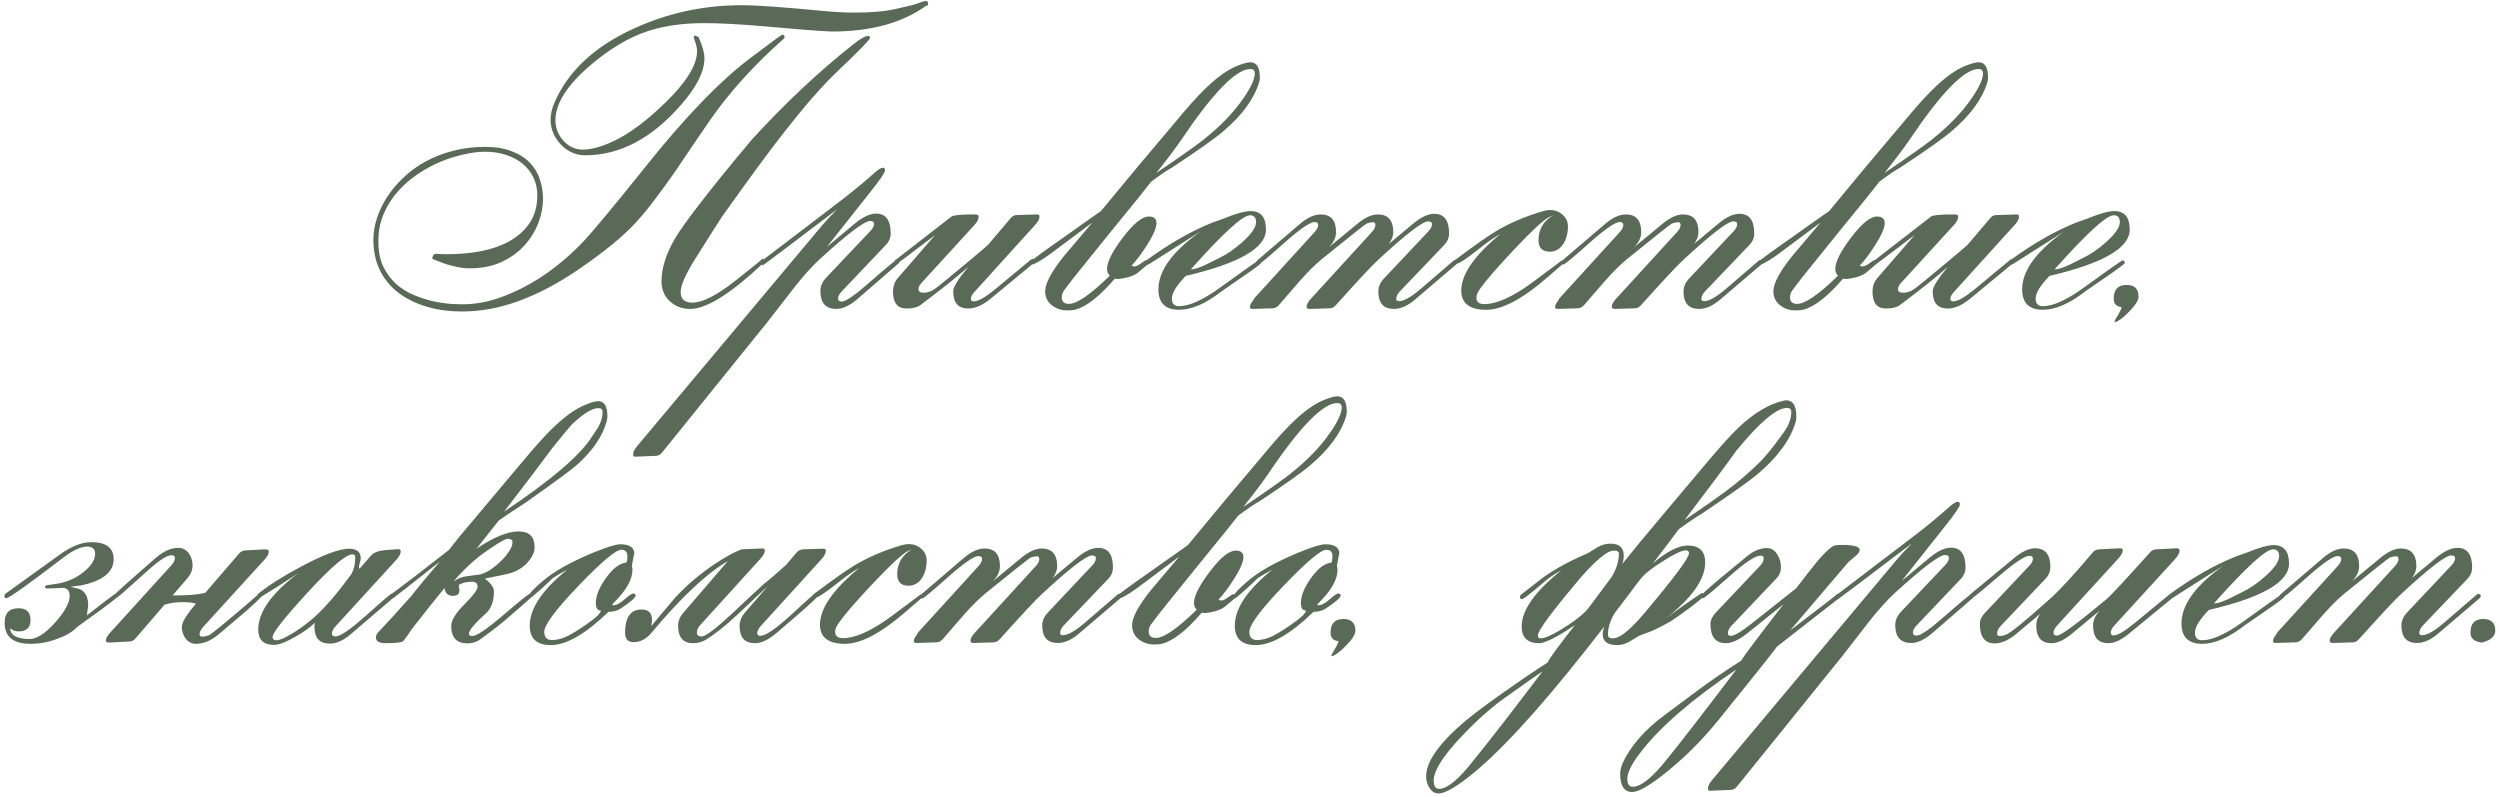 <?xml version="1.0" encoding="UTF-8"?> <svg xmlns="http://www.w3.org/2000/svg" width="232" height="74" viewBox="0 0 232 74" fill="none"><path d="M86.133 0.349C86.133 0.479 86.074 0.537 85.957 0.524C83.743 2.126 80.82 2.927 77.188 2.927C77.083 2.927 76.842 2.914 76.465 2.888C75.644 2.849 73.789 2.699 70.898 2.439C68.607 2.243 66.751 2.146 65.332 2.146C63.379 2.146 61.641 2.393 60.117 2.888C58.359 3.461 56.562 4.535 54.727 6.11C52.604 7.933 51.543 9.62 51.543 11.169C51.543 11.872 51.79 12.504 52.285 13.063C52.793 13.61 53.392 13.884 54.082 13.884C54.85 13.884 55.788 13.63 56.895 13.122C58.366 12.432 59.967 11.247 61.699 9.567C63.691 7.64 64.688 6.032 64.688 4.743C64.688 4.522 64.635 4.255 64.531 3.942C64.427 3.617 64.375 3.467 64.375 3.493C64.375 3.389 64.421 3.324 64.512 3.298L64.824 3.435C65.189 4.255 65.371 4.912 65.371 5.407C65.371 6.631 64.655 8.064 63.223 9.704C60.501 12.842 57.526 14.411 54.297 14.411C53.45 14.411 52.702 14.079 52.051 13.415C51.413 12.738 51.094 11.97 51.094 11.11C51.094 10.616 51.211 10.095 51.445 9.548C52.695 6.631 55.137 4.34 58.77 2.673C61.921 1.215 65.267 0.485 68.809 0.485C70.241 0.485 72.826 0.668 76.562 1.032C77.565 1.123 78.483 1.169 79.316 1.169C80.892 1.169 82.181 1.052 83.184 0.817L84.609 0.485C84.688 0.472 84.909 0.401 85.273 0.271C85.599 0.153 85.801 0.095 85.879 0.095C86.048 0.095 86.133 0.179 86.133 0.349ZM80.742 3.513C80.742 3.669 79.707 4.73 77.637 6.696C76.335 7.933 74.733 9.763 72.832 12.185C71.478 13.903 69.538 16.54 67.012 20.095C66.426 20.993 65.566 22.347 64.434 24.157C63.587 25.524 63.164 26.508 63.164 27.107C63.164 27.758 63.529 28.083 64.258 28.083C65.195 28.083 66.523 27.406 68.242 26.052C69.961 24.698 70.788 24.02 70.723 24.02C70.853 24.02 70.931 24.099 70.957 24.255C70.944 24.294 70.918 24.333 70.879 24.372C67.845 27.237 65.566 28.669 64.043 28.669C63.301 28.669 62.669 28.428 62.148 27.946C61.641 27.465 61.387 26.853 61.387 26.11C61.387 24.886 61.81 23.552 62.656 22.107C63.086 21.377 63.919 20.218 65.156 18.63C66.133 17.354 67.656 15.479 69.727 13.005C72.747 9.685 75.872 6.742 79.102 4.177C79.805 3.617 80.287 3.337 80.547 3.337C80.677 3.337 80.742 3.396 80.742 3.513ZM42.715 28.903C44.46 28.929 46.237 28.617 48.047 27.966C49.857 27.315 51.712 26.345 53.613 25.056C56.113 23.35 57.949 21.84 59.121 20.524C59.655 19.939 60.208 19.261 60.781 18.493C61.367 17.725 61.992 16.866 62.656 15.915C63.203 15.108 63.743 14.307 64.277 13.513C64.824 12.719 65.371 11.918 65.918 11.11C67.728 8.519 69.993 6.019 72.715 3.61C72.78 3.545 72.812 3.493 72.812 3.454C72.812 3.298 72.741 3.22 72.598 3.22C72.533 3.22 71.595 3.903 69.785 5.271C66.894 7.419 63.555 10.876 59.766 15.642C58.229 17.556 56.973 19.099 55.996 20.27C55.033 21.429 54.336 22.224 53.906 22.653C51.575 25.023 49.056 26.683 46.348 27.634C45.215 28.038 44.056 28.239 42.871 28.239C42.637 28.239 42.279 28.226 41.797 28.2C41.328 28.161 40.807 28.083 40.234 27.966C39.661 27.836 39.069 27.647 38.457 27.399C37.845 27.152 37.292 26.814 36.797 26.384C36.302 25.941 35.892 25.394 35.566 24.743C35.254 24.079 35.104 23.278 35.117 22.341C35.117 21.416 35.286 20.57 35.625 19.802C35.964 19.034 36.406 18.343 36.953 17.732C37.5 17.119 38.118 16.586 38.809 16.13C39.512 15.661 40.228 15.277 40.957 14.978C41.699 14.678 42.422 14.457 43.125 14.313C43.828 14.157 44.453 14.079 45 14.079C45.703 14.079 46.354 14.177 46.953 14.372C47.552 14.567 48.066 14.841 48.496 15.192C48.926 15.544 49.258 15.967 49.492 16.462C49.74 16.957 49.863 17.504 49.863 18.103C49.863 19.118 49.629 19.978 49.16 20.681C48.691 21.371 48.066 21.937 47.285 22.38C46.504 22.81 45.612 23.122 44.609 23.317C43.607 23.5 42.565 23.591 41.484 23.591C41.159 23.591 40.931 23.584 40.801 23.571C40.671 23.558 40.573 23.552 40.508 23.552C40.365 23.539 40.26 23.591 40.195 23.708C40.143 23.812 40.117 23.916 40.117 24.02C40.234 24.06 40.41 24.131 40.645 24.235C40.879 24.326 41.146 24.424 41.445 24.528C41.758 24.619 42.096 24.704 42.461 24.782C42.825 24.86 43.197 24.899 43.574 24.899C44.707 24.899 45.697 24.704 46.543 24.314C47.402 23.91 48.112 23.395 48.672 22.77C49.245 22.133 49.675 21.436 49.961 20.681C50.247 19.913 50.391 19.17 50.391 18.454C50.391 17.829 50.293 17.23 50.098 16.657C49.915 16.071 49.609 15.557 49.18 15.114C48.75 14.659 48.19 14.3 47.5 14.04C46.823 13.767 45.99 13.63 45 13.63C43.945 13.63 42.956 13.754 42.031 14.001C41.12 14.235 40.28 14.561 39.512 14.978C38.743 15.394 38.06 15.889 37.461 16.462C36.862 17.022 36.354 17.621 35.938 18.259C35.521 18.897 35.202 19.561 34.98 20.251C34.759 20.928 34.648 21.592 34.648 22.243C34.648 23.285 34.844 24.216 35.234 25.036C35.625 25.843 36.178 26.534 36.895 27.107C37.611 27.666 38.464 28.103 39.453 28.415C40.443 28.728 41.53 28.89 42.715 28.903ZM83.457 24.333C83.457 24.372 83.424 24.418 83.359 24.47L79.57 27.751C78.854 28.363 78.203 28.669 77.617 28.669C76.628 28.669 76.133 28.116 76.133 27.009C76.133 26.566 76.309 26.156 76.66 25.778L80.781 21.423C81.003 21.189 81.113 20.974 81.113 20.778C81.113 20.596 80.99 20.505 80.742 20.505C80.234 20.505 78.724 21.644 76.211 23.923C75.43 24.626 74.57 25.576 73.633 26.774C72.838 27.79 72.051 28.806 71.269 29.821L61.445 41.989C61.289 42.185 61.1 42.289 60.879 42.302L58.984 42.38C58.828 42.393 58.75 42.328 58.75 42.185C58.75 41.95 58.88 41.683 59.141 41.384L76.309 20.895C76.66 20.479 77.116 19.991 77.676 19.431C73.132 22.881 70.846 24.607 70.82 24.607C70.677 24.607 70.606 24.535 70.606 24.392C70.606 24.314 70.632 24.255 70.684 24.216L78.144 18.532C79.16 17.751 80.195 16.892 81.25 15.954C81.549 15.694 81.784 15.563 81.953 15.563C82.07 15.563 82.129 15.648 82.129 15.817C82.129 16.013 81.667 16.69 80.742 17.849L76.738 22.907L79.336 20.739C80.078 20.127 80.736 19.821 81.309 19.821C82.207 19.821 82.656 20.44 82.656 21.677C82.656 22.054 82.519 22.393 82.246 22.692L78.106 27.048C77.884 27.282 77.773 27.497 77.773 27.692C77.773 27.888 77.884 27.985 78.106 27.985C78.496 27.985 79.394 27.36 80.801 26.11C82.272 24.821 83.079 24.157 83.223 24.118C83.379 24.131 83.457 24.203 83.457 24.333ZM96.465 20.075C96.465 20.323 96.335 20.583 96.074 20.857L90.449 27.067C90.215 27.315 90.098 27.536 90.098 27.732C90.098 27.888 90.189 27.966 90.371 27.966C90.775 27.966 91.439 27.588 92.363 26.833L95.684 24.079C95.697 24.066 95.749 24.047 95.84 24.02C95.983 24.047 96.055 24.125 96.055 24.255C96.055 24.294 96.022 24.34 95.957 24.392L91.914 27.732C91.185 28.33 90.495 28.63 89.844 28.63C88.919 28.63 88.457 28.096 88.457 27.028C88.457 26.638 88.926 25.883 89.863 24.763C88.822 25.687 87.318 26.885 85.352 28.357C85.065 28.539 84.655 28.63 84.121 28.63C83.288 28.63 82.871 28.109 82.871 27.067C82.871 26.573 83.021 26.149 83.32 25.798L86.777 21.814C84.421 23.61 83.229 24.509 83.203 24.509C83.06 24.509 82.988 24.431 82.988 24.274C82.988 24.222 83.021 24.177 83.086 24.138L88.301 20.095C88.47 19.965 89.186 19.899 90.449 19.899C90.697 19.899 90.82 19.958 90.82 20.075C90.82 20.323 90.697 20.583 90.449 20.857L85.488 26.286C85.319 26.468 85.234 26.651 85.234 26.833C85.234 27.054 85.397 27.165 85.723 27.165C86.061 27.165 86.393 27.054 86.719 26.833C86.94 26.69 87.793 26 89.277 24.763C90.762 23.526 91.562 22.849 91.68 22.732L93.769 20.27C93.939 20.062 94.128 19.958 94.336 19.958L96.25 19.899C96.393 19.899 96.465 19.958 96.465 20.075ZM116.914 7.204C116.914 7.347 116.895 7.484 116.855 7.614C116.387 9.177 115.273 10.7 113.516 12.185C112.76 12.836 111.178 13.955 108.77 15.544C108.301 15.804 107.656 16.241 106.836 16.853C106.562 17.191 106.165 17.692 105.645 18.357C104.395 19.88 102.533 22.178 100.059 25.251C99.746 25.629 99.303 26.201 98.731 26.97C98.6 27.165 98.535 27.373 98.535 27.595C98.535 27.998 98.757 28.2 99.199 28.2C99.941 28.2 101.204 27.328 102.988 25.583C102.819 25.414 102.734 25.205 102.734 24.958C102.734 24.307 103.223 23.337 104.199 22.048C105.189 20.746 105.99 20.095 106.602 20.095C107.083 20.095 107.324 20.297 107.324 20.7C107.324 21.143 107.025 21.833 106.426 22.77C105.944 23.526 105.469 24.157 105 24.665C105.091 24.704 105.189 24.724 105.293 24.724C105.436 24.724 105.638 24.626 105.898 24.431C106.159 24.235 106.328 24.138 106.406 24.138C106.471 24.138 106.53 24.157 106.582 24.196L106.641 24.333C106.641 24.385 106.615 24.437 106.562 24.489C105.99 24.984 105.651 25.27 105.547 25.349C105.221 25.57 104.798 25.726 104.277 25.817C103.913 25.895 103.639 25.909 103.457 25.857C102.025 27.523 100.788 28.487 99.746 28.747C99.577 28.786 99.342 28.806 99.043 28.806C98.483 28.806 98.001 28.643 97.598 28.317C97.194 27.992 96.992 27.562 96.992 27.028C96.992 26.299 97.578 25.205 98.75 23.747C99.609 22.732 100.469 21.716 101.328 20.7V20.681L97.539 23.513C96.927 23.968 96.367 24.314 95.859 24.548C95.729 24.47 95.664 24.379 95.664 24.274C95.664 24.196 96.68 23.448 98.711 22.028C99.857 21.208 101.009 20.394 102.168 19.587C103.118 18.428 104.251 17.061 105.566 15.485C106.751 14.092 107.904 12.725 109.023 11.384C110.143 10.03 111.029 9.034 111.68 8.396C112.852 7.224 113.913 6.455 114.863 6.091C115.397 5.883 115.788 5.778 116.035 5.778C116.621 5.778 116.914 6.254 116.914 7.204ZM116.445 6.814C116.445 6.54 116.309 6.403 116.035 6.403C114.707 6.403 112.559 8.61 109.59 13.024C109.004 13.871 108.242 14.88 107.305 16.052C109.479 14.58 110.938 13.552 111.68 12.966C113.255 11.716 114.492 10.433 115.391 9.118C116.094 8.103 116.445 7.334 116.445 6.814ZM117.48 21.306C117.48 23.011 115 24.444 110.039 25.603C109.18 26.488 108.75 27.191 108.75 27.712C108.75 28.181 108.971 28.415 109.414 28.415C110.365 28.415 111.641 27.836 113.242 26.677C115.417 25.101 116.608 24.261 116.816 24.157C116.96 24.196 117.031 24.274 117.031 24.392C117.031 24.47 116.471 24.893 115.352 25.661C114.049 26.56 113.398 27.009 113.398 27.009C111.914 28.168 110.586 28.747 109.414 28.747C108.138 28.747 107.5 28.116 107.5 26.853C107.5 25.121 108.809 23.324 111.426 21.462C110.358 22.139 108.763 23.155 106.641 24.509L106.504 24.567C106.387 24.554 106.328 24.483 106.328 24.353C106.328 24.288 106.348 24.222 106.387 24.157C108.509 22.608 110.547 21.442 112.5 20.661C112.734 20.583 113.079 20.459 113.535 20.29C114.681 19.821 115.521 19.587 116.055 19.587C117.005 19.587 117.48 20.16 117.48 21.306ZM116.562 20.622C116.562 20.192 116.374 19.978 115.996 19.978C115.319 19.978 113.49 21.651 110.508 24.997C110.833 24.997 111.309 24.847 111.934 24.548L113.223 23.903C113.848 23.604 114.518 23.142 115.234 22.517C116.12 21.735 116.562 21.104 116.562 20.622ZM135.273 24.333C135.273 24.398 135.241 24.457 135.176 24.509L131.348 27.77C130.658 28.369 129.993 28.669 129.355 28.669C128.392 28.669 127.91 28.129 127.91 27.048C127.91 26.605 128.092 26.195 128.457 25.817L132.559 21.462C132.78 21.228 132.891 21.006 132.891 20.798C132.891 20.629 132.767 20.544 132.52 20.544C132.012 20.544 130.469 21.735 127.891 24.118C127.37 24.587 126.068 25.98 123.984 28.298C123.802 28.506 123.613 28.61 123.418 28.61L121.523 28.669C121.341 28.669 121.25 28.597 121.25 28.454C121.25 28.259 121.393 28.005 121.68 27.692L127.305 21.54C127.526 21.306 127.637 21.084 127.637 20.876C127.637 20.707 127.565 20.622 127.422 20.622C127.279 20.622 127.083 20.661 126.836 20.739C126.732 20.778 125.352 21.872 122.695 24.02C122.07 24.528 121.374 25.218 120.605 26.091C119.967 26.82 119.329 27.556 118.691 28.298C118.522 28.493 118.327 28.597 118.105 28.61L116.23 28.669C116.074 28.669 115.996 28.61 115.996 28.493C115.996 28.35 116.055 28.2 116.172 28.044C116.289 27.888 116.361 27.77 116.387 27.692L121.992 21.54C122.214 21.293 122.324 21.071 122.324 20.876C122.324 20.694 122.214 20.603 121.992 20.603C121.576 20.603 120.625 21.26 119.141 22.575C117.669 23.89 116.875 24.548 116.758 24.548C116.628 24.496 116.562 24.431 116.562 24.353C116.562 24.288 116.595 24.229 116.66 24.177L120.566 20.837C121.283 20.212 121.947 19.899 122.559 19.899C123.509 19.899 123.984 20.446 123.984 21.54C123.984 22.035 123.763 22.504 123.32 22.946L125.879 20.837C126.621 20.212 127.279 19.899 127.852 19.899C128.815 19.899 129.297 20.446 129.297 21.54C129.297 21.905 129.16 22.269 128.887 22.634L131.113 20.778C131.855 20.153 132.52 19.841 133.105 19.841C134.017 19.841 134.473 20.446 134.473 21.657C134.473 22.061 134.329 22.413 134.043 22.712L129.883 27.067C129.674 27.302 129.57 27.53 129.57 27.751C129.57 27.881 129.655 27.946 129.824 27.946C130.28 27.946 130.944 27.575 131.816 26.833L134.902 24.177C134.941 24.138 134.987 24.118 135.039 24.118C135.195 24.118 135.273 24.19 135.273 24.333ZM145.508 21.032C145.508 21.605 145.378 22.119 145.117 22.575C144.792 23.096 144.362 23.357 143.828 23.357C143.125 23.357 142.773 22.998 142.773 22.282C142.773 21.28 143.229 20.511 144.141 19.978C144.036 20.017 143.893 20.082 143.711 20.173C143.177 20.459 142.096 21.468 140.469 23.2C138.958 24.802 137.93 25.987 137.383 26.755C137.135 27.093 137.012 27.38 137.012 27.614C137.012 28.018 137.253 28.22 137.734 28.22C138.893 28.22 140.384 27.549 142.207 26.208C144.03 24.854 144.935 24.177 144.922 24.177C144.974 24.177 145.033 24.196 145.098 24.235L145.156 24.392C145.143 24.392 144.616 24.847 143.574 25.759C141.283 27.751 139.401 28.747 137.93 28.747C136.38 28.747 135.605 28.155 135.605 26.97C135.605 25.459 136.816 23.708 139.238 21.716C138.678 22.015 137.988 22.497 137.168 23.161C136.061 24.034 135.397 24.47 135.176 24.47C135.033 24.47 134.961 24.398 134.961 24.255C134.961 24.19 135.007 24.131 135.098 24.079C136.855 22.764 138.105 21.885 138.848 21.442C140.098 20.7 141.53 20.088 143.145 19.607C143.405 19.528 143.633 19.489 143.828 19.489C144.284 19.489 144.674 19.633 145 19.919C145.339 20.205 145.508 20.576 145.508 21.032ZM163.594 24.333C163.594 24.398 163.561 24.457 163.496 24.509L159.668 27.77C158.978 28.369 158.314 28.669 157.676 28.669C156.712 28.669 156.23 28.129 156.23 27.048C156.23 26.605 156.413 26.195 156.777 25.817L160.879 21.462C161.1 21.228 161.211 21.006 161.211 20.798C161.211 20.629 161.087 20.544 160.84 20.544C160.332 20.544 158.789 21.735 156.211 24.118C155.69 24.587 154.388 25.98 152.305 28.298C152.122 28.506 151.934 28.61 151.738 28.61L149.844 28.669C149.661 28.669 149.57 28.597 149.57 28.454C149.57 28.259 149.714 28.005 150 27.692L155.625 21.54C155.846 21.306 155.957 21.084 155.957 20.876C155.957 20.707 155.885 20.622 155.742 20.622C155.599 20.622 155.404 20.661 155.156 20.739C155.052 20.778 153.672 21.872 151.016 24.02C150.391 24.528 149.694 25.218 148.926 26.091C148.288 26.82 147.65 27.556 147.012 28.298C146.842 28.493 146.647 28.597 146.426 28.61L144.551 28.669C144.395 28.669 144.316 28.61 144.316 28.493C144.316 28.35 144.375 28.2 144.492 28.044C144.609 27.888 144.681 27.77 144.707 27.692L150.312 21.54C150.534 21.293 150.645 21.071 150.645 20.876C150.645 20.694 150.534 20.603 150.312 20.603C149.896 20.603 148.945 21.26 147.461 22.575C145.99 23.89 145.195 24.548 145.078 24.548C144.948 24.496 144.883 24.431 144.883 24.353C144.883 24.288 144.915 24.229 144.98 24.177L148.887 20.837C149.603 20.212 150.267 19.899 150.879 19.899C151.829 19.899 152.305 20.446 152.305 21.54C152.305 22.035 152.083 22.504 151.641 22.946L154.199 20.837C154.941 20.212 155.599 19.899 156.172 19.899C157.135 19.899 157.617 20.446 157.617 21.54C157.617 21.905 157.48 22.269 157.207 22.634L159.434 20.778C160.176 20.153 160.84 19.841 161.426 19.841C162.337 19.841 162.793 20.446 162.793 21.657C162.793 22.061 162.65 22.413 162.363 22.712L158.203 27.067C157.995 27.302 157.891 27.53 157.891 27.751C157.891 27.881 157.975 27.946 158.145 27.946C158.6 27.946 159.264 27.575 160.137 26.833L163.223 24.177C163.262 24.138 163.307 24.118 163.359 24.118C163.516 24.118 163.594 24.19 163.594 24.333ZM184.492 7.204C184.492 7.347 184.473 7.484 184.434 7.614C183.965 9.177 182.852 10.7 181.094 12.185C180.339 12.836 178.757 13.955 176.348 15.544C175.879 15.804 175.234 16.241 174.414 16.853C174.141 17.191 173.743 17.692 173.223 18.357C171.973 19.88 170.111 22.178 167.637 25.251C167.324 25.629 166.882 26.201 166.309 26.97C166.178 27.165 166.113 27.373 166.113 27.595C166.113 27.998 166.335 28.2 166.777 28.2C167.52 28.2 168.783 27.328 170.566 25.583C170.397 25.414 170.312 25.205 170.312 24.958C170.312 24.307 170.801 23.337 171.777 22.048C172.767 20.746 173.568 20.095 174.18 20.095C174.661 20.095 174.902 20.297 174.902 20.7C174.902 21.143 174.603 21.833 174.004 22.77C173.522 23.526 173.047 24.157 172.578 24.665C172.669 24.704 172.767 24.724 172.871 24.724C173.014 24.724 173.216 24.626 173.477 24.431C173.737 24.235 173.906 24.138 173.984 24.138C174.049 24.138 174.108 24.157 174.16 24.196L174.219 24.333C174.219 24.385 174.193 24.437 174.141 24.489C173.568 24.984 173.229 25.27 173.125 25.349C172.799 25.57 172.376 25.726 171.855 25.817C171.491 25.895 171.217 25.909 171.035 25.857C169.603 27.523 168.366 28.487 167.324 28.747C167.155 28.786 166.921 28.806 166.621 28.806C166.061 28.806 165.579 28.643 165.176 28.317C164.772 27.992 164.57 27.562 164.57 27.028C164.57 26.299 165.156 25.205 166.328 23.747C167.188 22.732 168.047 21.716 168.906 20.7V20.681L165.117 23.513C164.505 23.968 163.945 24.314 163.438 24.548C163.307 24.47 163.242 24.379 163.242 24.274C163.242 24.196 164.258 23.448 166.289 22.028C167.435 21.208 168.587 20.394 169.746 19.587C170.697 18.428 171.829 17.061 173.145 15.485C174.329 14.092 175.482 12.725 176.602 11.384C177.721 10.03 178.607 9.034 179.258 8.396C180.43 7.224 181.491 6.455 182.441 6.091C182.975 5.883 183.366 5.778 183.613 5.778C184.199 5.778 184.492 6.254 184.492 7.204ZM184.023 6.814C184.023 6.54 183.887 6.403 183.613 6.403C182.285 6.403 180.137 8.61 177.168 13.024C176.582 13.871 175.82 14.88 174.883 16.052C177.057 14.58 178.516 13.552 179.258 12.966C180.833 11.716 182.07 10.433 182.969 9.118C183.672 8.103 184.023 7.334 184.023 6.814ZM187.363 20.075C187.363 20.323 187.233 20.583 186.973 20.857L181.348 27.067C181.113 27.315 180.996 27.536 180.996 27.732C180.996 27.888 181.087 27.966 181.27 27.966C181.673 27.966 182.337 27.588 183.262 26.833L186.582 24.079C186.595 24.066 186.647 24.047 186.738 24.02C186.882 24.047 186.953 24.125 186.953 24.255C186.953 24.294 186.921 24.34 186.855 24.392L182.812 27.732C182.083 28.33 181.393 28.63 180.742 28.63C179.818 28.63 179.355 28.096 179.355 27.028C179.355 26.638 179.824 25.883 180.762 24.763C179.72 25.687 178.216 26.885 176.25 28.357C175.964 28.539 175.553 28.63 175.02 28.63C174.186 28.63 173.77 28.109 173.77 27.067C173.77 26.573 173.919 26.149 174.219 25.798L177.676 21.814C175.319 23.61 174.128 24.509 174.102 24.509C173.958 24.509 173.887 24.431 173.887 24.274C173.887 24.222 173.919 24.177 173.984 24.138L179.199 20.095C179.368 19.965 180.085 19.899 181.348 19.899C181.595 19.899 181.719 19.958 181.719 20.075C181.719 20.323 181.595 20.583 181.348 20.857L176.387 26.286C176.217 26.468 176.133 26.651 176.133 26.833C176.133 27.054 176.296 27.165 176.621 27.165C176.96 27.165 177.292 27.054 177.617 26.833C177.839 26.69 178.691 26 180.176 24.763C181.66 23.526 182.461 22.849 182.578 22.732L184.668 20.27C184.837 20.062 185.026 19.958 185.234 19.958L187.148 19.899C187.292 19.899 187.363 19.958 187.363 20.075ZM197.637 21.306C197.637 23.011 195.156 24.444 190.195 25.603C189.336 26.488 188.906 27.191 188.906 27.712C188.906 28.181 189.128 28.415 189.57 28.415C190.521 28.415 191.797 27.836 193.398 26.677C195.573 25.101 196.764 24.261 196.973 24.157C197.116 24.196 197.188 24.274 197.188 24.392C197.188 24.47 196.628 24.893 195.508 25.661C194.206 26.56 193.555 27.009 193.555 27.009C192.07 28.168 190.742 28.747 189.57 28.747C188.294 28.747 187.656 28.116 187.656 26.853C187.656 25.121 188.965 23.324 191.582 21.462C190.514 22.139 188.919 23.155 186.797 24.509L186.66 24.567C186.543 24.554 186.484 24.483 186.484 24.353C186.484 24.288 186.504 24.222 186.543 24.157C188.665 22.608 190.703 21.442 192.656 20.661C192.891 20.583 193.236 20.459 193.691 20.29C194.837 19.821 195.677 19.587 196.211 19.587C197.161 19.587 197.637 20.16 197.637 21.306ZM196.719 20.622C196.719 20.192 196.53 19.978 196.152 19.978C195.475 19.978 193.646 21.651 190.664 24.997C190.99 24.997 191.465 24.847 192.09 24.548L193.379 23.903C194.004 23.604 194.674 23.142 195.391 22.517C196.276 21.735 196.719 21.104 196.719 20.622ZM198.457 27.536C198.457 27.862 198.177 28.311 197.617 28.884C197.057 29.47 196.608 29.808 196.27 29.899C196.243 29.886 196.23 29.86 196.23 29.821C196.23 29.769 196.341 29.567 196.562 29.216C196.771 28.864 196.875 28.636 196.875 28.532C196.875 28.519 196.868 28.506 196.855 28.493C196.387 28.441 196.152 28.181 196.152 27.712C196.152 26.866 196.549 26.442 197.344 26.442C198.086 26.442 198.457 26.807 198.457 27.536ZM10.898 55.333C10.898 55.385 10.866 55.437 10.801 55.489C9.954 56.166 8.776 57.039 7.266 58.106C7.161 58.198 7.005 58.334 6.797 58.517C6.484 58.751 6.133 58.953 5.742 59.122H5.703C4.766 59.539 3.809 59.747 2.832 59.747C1.23 59.747 0.43 59.096 0.43 57.794C0.43 56.895 0.859 56.446 1.719 56.446C2.461 56.446 2.832 56.811 2.832 57.54C2.832 58.243 2.461 58.595 1.719 58.595C1.419 58.595 1.159 58.497 0.938 58.302C0.977 58.966 1.582 59.298 2.754 59.298C3.405 59.298 4.186 58.797 5.098 57.794C6.009 56.778 6.465 55.945 6.465 55.294C6.465 54.799 6.23 54.552 5.762 54.552C5.605 54.552 5.371 54.565 5.059 54.591C4.759 54.604 4.531 54.61 4.375 54.61C4.245 54.597 4.18 54.565 4.18 54.513C4.18 54.383 4.251 54.311 4.395 54.298C4.551 54.272 4.785 54.239 5.098 54.2C5.983 54.083 6.764 53.79 7.441 53.321C8.366 52.67 8.828 52.026 8.828 51.388C8.828 50.945 8.581 50.724 8.086 50.724C7.487 50.724 6.719 51.088 5.781 51.817C2.565 54.278 0.833 55.509 0.586 55.509C0.469 55.509 0.41 55.444 0.41 55.313C0.41 55.209 0.443 55.138 0.508 55.099L5.547 51.466C6.615 50.698 7.591 50.313 8.477 50.313C9.857 50.313 10.547 50.841 10.547 51.895C10.547 53.106 9.518 53.92 7.461 54.337C7.266 54.35 6.96 54.389 6.543 54.454C6.829 54.519 7.116 54.591 7.402 54.669C7.923 54.903 8.184 55.411 8.184 56.192C8.184 56.297 8.164 56.44 8.125 56.622C8.086 56.804 8.073 56.954 8.086 57.071L8.047 57.13C8.854 56.479 9.733 55.802 10.684 55.099C10.827 55.164 10.898 55.242 10.898 55.333ZM24.941 51.212C24.941 51.42 24.798 51.674 24.512 51.974L18.867 58.165C18.633 58.438 18.516 58.666 18.516 58.849C18.516 59.005 18.613 59.083 18.809 59.083C18.887 59.083 19.069 59.044 19.355 58.966C19.525 58.927 20.833 57.859 23.281 55.763C23.503 55.554 23.763 55.327 24.062 55.079C24.219 55.118 24.297 55.196 24.297 55.313C24.284 55.34 24.264 55.366 24.238 55.392C24.017 55.639 23.574 56.056 22.91 56.642C22.324 57.136 21.458 57.872 20.312 58.849C19.609 59.448 18.9 59.747 18.184 59.747C17.793 59.747 17.474 59.584 17.227 59.259C16.992 58.933 16.875 58.569 16.875 58.165C16.875 57.761 17.311 57.045 18.184 56.017C17.91 55.925 17.494 55.88 16.934 55.88C16.322 55.88 15.768 55.958 15.273 56.114L12.578 59.239C12.409 59.435 12.22 59.532 12.012 59.532L10.117 59.63C9.922 59.643 9.824 59.571 9.824 59.415C9.824 59.233 9.98 58.972 10.293 58.634L15.898 52.462C16.12 52.215 16.23 51.993 16.23 51.798C16.23 51.72 16.204 51.648 16.152 51.583C16.061 51.544 15.977 51.524 15.898 51.524C15.443 51.524 14.525 52.169 13.145 53.458C11.712 54.76 10.944 55.424 10.84 55.45C10.697 55.437 10.625 55.359 10.625 55.216C10.625 55.138 11.908 53.985 14.473 51.759C15.176 51.147 15.872 50.841 16.562 50.841C16.953 50.841 17.279 51.017 17.539 51.368C17.76 51.694 17.871 52.058 17.871 52.462C17.871 52.892 17.708 53.295 17.383 53.673L16.016 55.255H16.23C17.467 55.255 18.405 55.177 19.043 55.02L22.168 51.388C22.337 51.192 22.539 51.088 22.773 51.075L24.668 50.978C24.85 50.978 24.941 51.056 24.941 51.212ZM37.188 51.173C37.188 51.381 37.051 51.642 36.777 51.954L31.133 58.126C30.912 58.373 30.801 58.595 30.801 58.79C30.801 58.972 30.912 59.063 31.133 59.063C31.576 59.063 32.533 58.406 34.004 57.091C35.488 55.763 36.263 55.099 36.328 55.099C36.393 55.099 36.452 55.131 36.504 55.196C36.517 55.222 36.53 55.268 36.543 55.333C36.543 55.398 36.523 55.45 36.484 55.489L32.578 58.829C31.888 59.428 31.23 59.728 30.605 59.728C29.655 59.728 29.18 59.207 29.18 58.165C29.18 58.048 29.193 57.924 29.219 57.794C28.802 58.211 28.203 58.64 27.422 59.083C26.537 59.591 25.866 59.845 25.41 59.845C24.447 59.845 23.965 59.37 23.965 58.419C23.965 56.804 25.195 55.066 27.656 53.204C26.562 53.933 25.365 54.695 24.062 55.489C23.932 55.437 23.867 55.359 23.867 55.255C23.867 55.203 23.9 55.151 23.965 55.099C24.941 54.304 26.315 53.438 28.086 52.501C30.091 51.446 31.53 50.919 32.402 50.919C33.118 50.919 33.477 51.225 33.477 51.837C33.477 51.915 33.45 52.039 33.398 52.208C33.346 52.364 33.32 52.488 33.32 52.579L33.301 52.755H33.32L33.438 52.696C33.789 52.293 34.141 51.889 34.492 51.485C34.779 51.225 35.254 51.075 35.918 51.036C36.686 50.984 37.025 50.958 36.934 50.958C37.103 50.958 37.188 51.03 37.188 51.173ZM32.969 51.7C32.969 51.531 32.878 51.446 32.695 51.446C32.096 51.446 30.697 52.644 28.496 55.04C26.361 57.371 25.293 58.731 25.293 59.122C25.293 59.317 25.423 59.415 25.684 59.415C25.944 59.415 26.432 59.2 27.148 58.77C28.346 58.028 29.355 57.195 30.176 56.27C30.788 55.645 31.602 54.643 32.617 53.263C32.852 52.833 32.969 52.312 32.969 51.7ZM56.367 38.634C56.367 38.777 56.348 38.92 56.309 39.063C55.931 40.47 55.007 41.83 53.535 43.145C53.066 43.562 51.719 44.558 49.492 46.134C49.05 46.459 48.633 46.746 48.242 46.993C47.63 47.384 46.979 47.82 46.289 48.302L44.219 50.919C45.807 49.851 47.109 49.317 48.125 49.317C49.115 49.317 49.609 49.799 49.609 50.763C49.609 50.997 49.564 51.218 49.473 51.427C49.095 52.221 48.457 52.788 47.559 53.126C47.285 53.23 46.432 53.419 45 53.692C45.56 54.135 45.84 54.526 45.84 54.864C45.84 55.802 45.579 56.498 45.059 56.954C44.277 57.657 43.802 58.172 43.633 58.497C43.555 58.627 43.516 58.725 43.516 58.79C43.516 58.946 43.62 59.024 43.828 59.024C44.232 59.024 45.195 58.373 46.719 57.071C48.255 55.756 49.075 55.099 49.18 55.099C49.297 55.099 49.355 55.17 49.355 55.313C49.355 55.366 49.323 55.418 49.258 55.47C48.854 55.847 48.216 56.407 47.344 57.149C46.732 57.709 45.768 58.465 44.453 59.415C44.115 59.61 43.757 59.708 43.379 59.708C42.376 59.708 41.875 59.168 41.875 58.087C41.875 57.566 42.279 56.902 43.086 56.095C43.906 55.274 44.316 54.728 44.316 54.454C44.316 54.142 44.147 53.985 43.809 53.985C43.301 53.985 42.891 54.083 42.578 54.278C42.578 54.33 42.585 54.415 42.598 54.532C42.624 54.636 42.637 54.721 42.637 54.786C42.637 55.125 42.435 55.294 42.031 55.294C41.575 55.294 41.315 55.053 41.25 54.571C40.547 55.418 39.525 56.7 38.184 58.419C38.027 58.692 37.773 59.05 37.422 59.493C37.292 59.623 36.745 59.688 35.781 59.688C35.182 59.688 34.883 59.506 34.883 59.142C34.883 58.998 34.954 58.842 35.098 58.673C35.801 57.944 36.829 56.817 38.184 55.294C38.743 54.565 39.622 53.504 40.82 52.11C37.956 54.376 36.51 55.509 36.484 55.509C36.341 55.509 36.27 55.431 36.27 55.274C36.27 55.222 36.296 55.17 36.348 55.118C37.546 54.233 39.316 52.872 41.66 51.036C41.882 50.75 42.2 50.346 42.617 49.825C42.669 49.773 44.622 47.449 48.477 42.853C49.596 41.511 50.488 40.515 51.152 39.864C52.324 38.705 53.385 37.937 54.336 37.56C54.857 37.338 55.247 37.228 55.508 37.228C56.081 37.228 56.367 37.696 56.367 38.634ZM55.918 38.224C55.918 37.989 55.788 37.872 55.527 37.872C54.98 37.872 54.193 38.347 53.164 39.298C52.956 39.493 52.324 40.248 51.27 41.563C50.293 42.892 48.796 44.864 46.777 47.481C51.1 44.591 53.809 42.286 54.902 40.567C55.046 40.346 55.163 40.17 55.254 40.04C55.697 39.428 55.918 38.823 55.918 38.224ZM47.559 50.294C47.559 50.099 47.402 50.001 47.09 50.001C46.882 50.001 46.237 50.379 45.156 51.134C44.141 51.824 43.118 52.761 42.09 53.946C42.493 53.686 42.891 53.53 43.281 53.478C44.023 53.386 44.427 53.334 44.492 53.321C45.039 53.191 45.605 52.866 46.191 52.345C46.79 51.824 47.214 51.297 47.461 50.763C47.526 50.645 47.559 50.489 47.559 50.294ZM58.984 55.255C58.984 55.463 58.516 55.873 57.578 56.485C57.279 56.681 56.908 56.778 56.465 56.778C54.342 58.836 52.559 59.864 51.113 59.864C49.811 59.864 49.16 59.265 49.16 58.067C49.16 56.466 50.325 54.728 52.656 52.853C52.031 53.191 51.575 53.458 51.289 53.653C50.729 54.213 50.052 54.825 49.258 55.489C49.154 55.437 49.102 55.366 49.102 55.274C49.102 55.092 49.505 54.656 50.312 53.966C51.341 53.067 52.917 52.175 55.039 51.29C56.315 50.769 57.155 50.509 57.559 50.509C58.431 50.509 58.867 50.808 58.867 51.407C58.867 51.264 58.789 51.635 58.633 52.52C58.672 52.625 58.691 52.742 58.691 52.872C58.691 53.784 58.112 54.806 56.953 55.938C56.888 56.004 56.842 56.062 56.816 56.114L56.875 56.173C57.188 56.173 57.546 55.991 57.949 55.626C58.366 55.261 58.633 55.079 58.75 55.079C58.906 55.079 58.984 55.138 58.984 55.255ZM58.223 51.622C58.223 51.218 58.034 51.017 57.656 51.017C57.148 51.017 55.827 52.13 53.691 54.356C51.569 56.57 50.508 57.996 50.508 58.634C50.508 59.142 50.749 59.395 51.23 59.395C51.699 59.395 52.194 59.265 52.715 59.005C53.197 58.758 53.77 58.399 54.434 57.931C55.306 57.332 55.749 56.909 55.762 56.661C55.449 56.661 55.293 56.427 55.293 55.958C55.293 55.294 55.599 54.532 56.211 53.673C56.849 52.761 57.487 52.273 58.125 52.208C58.19 52.065 58.223 51.87 58.223 51.622ZM76.641 51.095C76.641 51.329 76.51 51.59 76.25 51.876L70.606 58.087C70.384 58.334 70.273 58.556 70.273 58.751C70.273 58.92 70.365 59.005 70.547 59.005C71.042 59.005 71.992 58.36 73.398 57.071C74.805 55.769 75.534 55.118 75.586 55.118C75.703 55.118 75.781 55.209 75.82 55.392C75.755 55.548 74.499 56.668 72.051 58.751C71.309 59.376 70.644 59.688 70.059 59.688C69.108 59.688 68.633 59.155 68.633 58.087C68.633 57.644 68.802 57.228 69.141 56.837L71.211 54.435C71.016 54.604 70.091 55.47 68.438 57.032C67.305 58.087 66.322 58.868 65.488 59.376C65.15 59.584 64.759 59.688 64.316 59.688C63.392 59.688 62.93 59.148 62.93 58.067C62.93 57.625 63.099 57.215 63.438 56.837L67.539 52.071C65.599 53.191 63.236 55.411 60.449 58.731C59.967 59.304 59.421 59.591 58.809 59.591C58.275 59.591 58.008 59.304 58.008 58.731C58.008 57.286 58.516 56.563 59.531 56.563C60.182 56.563 60.508 56.889 60.508 57.54C60.508 57.618 60.488 57.8 60.449 58.087C60.645 57.853 60.938 57.501 61.328 57.032C61.641 56.655 62.103 56.108 62.715 55.392C64.095 53.933 65.632 52.709 67.324 51.72C67.689 51.485 68.184 51.238 68.809 50.978L70.703 50.899C70.885 50.886 70.977 50.952 70.977 51.095C70.977 51.303 70.833 51.563 70.547 51.876L64.961 58.028C64.766 58.263 64.668 58.491 64.668 58.712C64.668 58.946 64.824 59.063 65.137 59.063C65.475 59.063 66.426 58.341 67.988 56.895C68.965 55.971 69.948 55.053 70.938 54.142C71.419 53.777 72.09 53.204 72.949 52.423C73.171 52.163 73.496 51.778 73.926 51.27C74.095 51.088 74.29 50.991 74.512 50.978L76.387 50.919C76.556 50.919 76.641 50.978 76.641 51.095ZM85.996 52.032C85.996 52.605 85.866 53.12 85.606 53.575C85.28 54.096 84.85 54.356 84.316 54.356C83.613 54.356 83.262 53.998 83.262 53.282C83.262 52.28 83.717 51.511 84.629 50.978C84.525 51.017 84.382 51.082 84.199 51.173C83.665 51.459 82.585 52.468 80.957 54.2C79.447 55.802 78.418 56.987 77.871 57.755C77.624 58.093 77.5 58.38 77.5 58.614C77.5 59.018 77.741 59.22 78.223 59.22C79.382 59.22 80.872 58.549 82.695 57.208C84.518 55.854 85.423 55.177 85.41 55.177C85.462 55.177 85.521 55.196 85.586 55.235L85.644 55.392C85.632 55.392 85.104 55.847 84.062 56.759C81.771 58.751 79.889 59.747 78.418 59.747C76.868 59.747 76.094 59.155 76.094 57.97C76.094 56.459 77.305 54.708 79.727 52.716C79.167 53.015 78.477 53.497 77.656 54.161C76.549 55.034 75.885 55.47 75.664 55.47C75.521 55.47 75.449 55.398 75.449 55.255C75.449 55.19 75.495 55.131 75.586 55.079C77.344 53.764 78.594 52.885 79.336 52.442C80.586 51.7 82.018 51.088 83.633 50.606C83.893 50.528 84.121 50.489 84.316 50.489C84.772 50.489 85.163 50.633 85.488 50.919C85.827 51.205 85.996 51.577 85.996 52.032ZM104.082 55.333C104.082 55.398 104.049 55.457 103.984 55.509L100.156 58.77C99.466 59.37 98.802 59.669 98.164 59.669C97.201 59.669 96.719 59.129 96.719 58.048C96.719 57.605 96.901 57.195 97.266 56.817L101.367 52.462C101.589 52.228 101.699 52.006 101.699 51.798C101.699 51.629 101.576 51.544 101.328 51.544C100.82 51.544 99.277 52.735 96.699 55.118C96.178 55.587 94.876 56.98 92.793 59.298C92.611 59.506 92.422 59.61 92.227 59.61L90.332 59.669C90.15 59.669 90.059 59.597 90.059 59.454C90.059 59.259 90.202 59.005 90.488 58.692L96.113 52.54C96.335 52.306 96.445 52.084 96.445 51.876C96.445 51.707 96.374 51.622 96.231 51.622C96.087 51.622 95.892 51.661 95.644 51.739C95.54 51.778 94.16 52.872 91.504 55.02C90.879 55.528 90.182 56.218 89.414 57.091C88.776 57.82 88.138 58.556 87.5 59.298C87.331 59.493 87.135 59.597 86.914 59.61L85.039 59.669C84.883 59.669 84.805 59.61 84.805 59.493C84.805 59.35 84.863 59.2 84.981 59.044C85.098 58.888 85.169 58.77 85.195 58.692L90.801 52.54C91.022 52.293 91.133 52.071 91.133 51.876C91.133 51.694 91.022 51.603 90.801 51.603C90.384 51.603 89.434 52.26 87.949 53.575C86.478 54.89 85.684 55.548 85.566 55.548C85.436 55.496 85.371 55.431 85.371 55.353C85.371 55.288 85.404 55.229 85.469 55.177L89.375 51.837C90.091 51.212 90.755 50.899 91.367 50.899C92.318 50.899 92.793 51.446 92.793 52.54C92.793 53.035 92.572 53.504 92.129 53.946L94.688 51.837C95.43 51.212 96.087 50.899 96.66 50.899C97.624 50.899 98.106 51.446 98.106 52.54C98.106 52.905 97.969 53.269 97.695 53.634L99.922 51.778C100.664 51.153 101.328 50.841 101.914 50.841C102.826 50.841 103.281 51.446 103.281 52.657C103.281 53.061 103.138 53.413 102.852 53.712L98.691 58.067C98.483 58.302 98.379 58.53 98.379 58.751C98.379 58.881 98.463 58.946 98.633 58.946C99.088 58.946 99.753 58.575 100.625 57.833L103.711 55.177C103.75 55.138 103.796 55.118 103.848 55.118C104.004 55.118 104.082 55.19 104.082 55.333ZM124.98 38.204C124.98 38.347 124.961 38.484 124.922 38.614C124.453 40.177 123.34 41.7 121.582 43.185C120.827 43.836 119.245 44.955 116.836 46.544C116.367 46.804 115.723 47.241 114.902 47.853C114.629 48.191 114.232 48.692 113.711 49.356C112.461 50.88 110.599 53.178 108.125 56.251C107.812 56.629 107.37 57.202 106.797 57.97C106.667 58.165 106.602 58.373 106.602 58.595C106.602 58.998 106.823 59.2 107.266 59.2C108.008 59.2 109.271 58.328 111.055 56.583C110.885 56.414 110.801 56.205 110.801 55.958C110.801 55.307 111.289 54.337 112.266 53.048C113.255 51.746 114.056 51.095 114.668 51.095C115.15 51.095 115.391 51.297 115.391 51.7C115.391 52.143 115.091 52.833 114.492 53.77C114.01 54.526 113.535 55.157 113.066 55.665C113.158 55.704 113.255 55.724 113.359 55.724C113.503 55.724 113.704 55.626 113.965 55.431C114.225 55.235 114.395 55.138 114.473 55.138C114.538 55.138 114.596 55.157 114.648 55.196L114.707 55.333C114.707 55.385 114.681 55.437 114.629 55.489C114.056 55.984 113.717 56.27 113.613 56.349C113.288 56.57 112.865 56.726 112.344 56.817C111.979 56.895 111.706 56.909 111.523 56.856C110.091 58.523 108.854 59.487 107.812 59.747C107.643 59.786 107.409 59.806 107.109 59.806C106.549 59.806 106.068 59.643 105.664 59.317C105.26 58.992 105.059 58.562 105.059 58.028C105.059 57.299 105.645 56.205 106.816 54.747C107.676 53.731 108.535 52.716 109.395 51.7V51.681L105.605 54.513C104.993 54.968 104.434 55.313 103.926 55.548C103.796 55.47 103.73 55.379 103.73 55.274C103.73 55.196 104.746 54.448 106.777 53.028C107.923 52.208 109.076 51.394 110.234 50.587C111.185 49.428 112.318 48.061 113.633 46.485C114.818 45.092 115.97 43.725 117.09 42.384C118.21 41.03 119.095 40.034 119.746 39.395C120.918 38.224 121.979 37.455 122.93 37.091C123.464 36.883 123.854 36.778 124.102 36.778C124.688 36.778 124.98 37.254 124.98 38.204ZM124.512 37.813C124.512 37.54 124.375 37.403 124.102 37.403C122.773 37.403 120.625 39.61 117.656 44.024C117.07 44.871 116.309 45.88 115.371 47.052C117.546 45.58 119.004 44.552 119.746 43.966C121.322 42.716 122.559 41.433 123.457 40.118C124.16 39.103 124.512 38.334 124.512 37.813ZM124.414 55.255C124.414 55.463 123.945 55.873 123.008 56.485C122.708 56.681 122.337 56.778 121.895 56.778C119.772 58.836 117.988 59.864 116.543 59.864C115.241 59.864 114.59 59.265 114.59 58.067C114.59 56.466 115.755 54.728 118.086 52.853C117.461 53.191 117.005 53.458 116.719 53.653C116.159 54.213 115.482 54.825 114.688 55.489C114.583 55.437 114.531 55.366 114.531 55.274C114.531 55.092 114.935 54.656 115.742 53.966C116.771 53.067 118.346 52.175 120.469 51.29C121.745 50.769 122.585 50.509 122.988 50.509C123.861 50.509 124.297 50.808 124.297 51.407C124.297 51.264 124.219 51.635 124.062 52.52C124.102 52.625 124.121 52.742 124.121 52.872C124.121 53.784 123.542 54.806 122.383 55.938C122.318 56.004 122.272 56.062 122.246 56.114L122.305 56.173C122.617 56.173 122.975 55.991 123.379 55.626C123.796 55.261 124.062 55.079 124.18 55.079C124.336 55.079 124.414 55.138 124.414 55.255ZM123.652 51.622C123.652 51.218 123.464 51.017 123.086 51.017C122.578 51.017 121.257 52.13 119.121 54.356C116.999 56.57 115.938 57.996 115.938 58.634C115.938 59.142 116.178 59.395 116.66 59.395C117.129 59.395 117.624 59.265 118.145 59.005C118.626 58.758 119.199 58.399 119.863 57.931C120.736 57.332 121.178 56.909 121.191 56.661C120.879 56.661 120.723 56.427 120.723 55.958C120.723 55.294 121.029 54.532 121.641 53.673C122.279 52.761 122.917 52.273 123.555 52.208C123.62 52.065 123.652 51.87 123.652 51.622ZM125.781 58.536C125.781 58.862 125.501 59.311 124.941 59.884C124.382 60.47 123.932 60.808 123.594 60.899C123.568 60.886 123.555 60.86 123.555 60.821C123.555 60.769 123.665 60.567 123.887 60.216C124.095 59.864 124.199 59.636 124.199 59.532C124.199 59.519 124.193 59.506 124.18 59.493C123.711 59.441 123.477 59.181 123.477 58.712C123.477 57.866 123.874 57.442 124.668 57.442C125.41 57.442 125.781 57.807 125.781 58.536ZM166.699 38.653C166.699 38.836 166.68 38.998 166.641 39.142C166.159 40.808 164.954 42.449 163.027 44.063C162.376 44.61 160.664 45.821 157.891 47.696C157.37 47.996 156.667 48.471 155.781 49.122C155.768 49.135 155.384 49.649 154.629 50.665C154.303 51.095 153.893 51.629 153.398 52.267C154.688 51.173 155.762 50.626 156.621 50.626C157.702 50.626 158.242 51.147 158.242 52.188C158.242 53.751 157.018 55.489 154.57 57.403C155.547 56.661 156.66 55.873 157.91 55.04C158.053 55.053 158.125 55.131 158.125 55.274C158.125 55.379 157.669 55.769 156.758 56.446C155.924 57.058 155.371 57.449 155.098 57.618C154.329 58.074 153.626 58.425 152.988 58.673C152.78 58.738 152.487 58.849 152.109 59.005C151.797 59.187 151.491 59.37 151.191 59.552C150.84 59.76 150.469 59.864 150.078 59.864C149.18 59.864 148.73 59.526 148.73 58.849C148.73 58.64 148.783 58.399 148.887 58.126C148.861 58.152 148.294 58.875 147.188 60.294C142.591 66.114 138.913 70.086 136.152 72.208C134.915 73.159 134.03 73.634 133.496 73.634C133.145 73.634 132.858 73.451 132.637 73.087C132.441 72.774 132.344 72.429 132.344 72.052C132.344 70.672 133.561 68.953 135.996 66.895C136.999 66.049 138.828 64.715 141.484 62.892C142.292 62.345 143.001 61.876 143.613 61.485C143.809 61.069 144.655 59.91 146.152 58.009C144.486 59.129 143.379 59.688 142.832 59.688C141.751 59.688 141.211 59.168 141.211 58.126C141.211 56.629 142.441 54.89 144.902 52.911C144.303 53.224 143.691 53.653 143.066 54.2C141.973 55.138 141.361 55.606 141.23 55.606C141.113 55.606 141.055 55.528 141.055 55.372L141.113 55.216C141.478 54.942 142.012 54.526 142.715 53.966C143.822 53.067 145.371 52.188 147.363 51.329C147.663 51.147 147.969 50.958 148.281 50.763C148.659 50.554 149.049 50.45 149.453 50.45C150.273 50.45 150.684 50.821 150.684 51.563C150.684 51.863 150.632 52.13 150.527 52.364C151.543 51.088 152.806 49.558 154.316 47.774L158.145 43.224C159.642 41.44 160.729 40.235 161.406 39.61C162.839 38.282 164.206 37.475 165.508 37.188C165.599 37.163 165.684 37.149 165.762 37.149C166.387 37.149 166.699 37.651 166.699 38.653ZM166.23 38.243C166.23 37.983 166.1 37.853 165.84 37.853C164.876 37.853 163.314 39.168 161.152 41.798C160.111 43.256 158.503 45.411 156.328 48.263C158.021 47.117 159.245 46.264 160 45.704C161.341 44.702 162.474 43.731 163.398 42.794C163.906 42.286 164.609 41.407 165.508 40.157C165.99 39.493 166.23 38.855 166.23 38.243ZM156.738 51.349C156.738 51.166 156.641 51.075 156.445 51.075C156.068 51.075 155.365 51.407 154.336 52.071C153.385 52.67 152.741 53.159 152.402 53.536C152.324 53.614 151.901 54.168 151.133 55.196C150.273 56.329 149.844 56.895 149.844 56.895C149.427 57.573 149.219 58.243 149.219 58.907C149.219 59.129 149.362 59.239 149.648 59.239C149.883 59.239 150.13 59.161 150.391 59.005C150.99 58.64 151.745 57.918 152.656 56.837C155.378 53.595 156.738 51.765 156.738 51.349ZM150.234 51.407C150.234 51.199 150.098 51.095 149.824 51.095C149.577 51.095 149.323 51.179 149.062 51.349C148.398 51.791 147.637 52.508 146.777 53.497C144.069 56.687 142.715 58.51 142.715 58.966C142.715 59.148 142.799 59.239 142.969 59.239C143.32 59.239 143.913 58.992 144.746 58.497C145.918 57.794 146.771 57.149 147.305 56.563C147.396 56.446 147.689 56.056 148.184 55.392C149.056 54.233 149.512 53.621 149.551 53.556C150.007 52.8 150.234 52.084 150.234 51.407ZM143.145 62.306C142.962 62.41 141.784 63.237 139.609 64.786C138.385 65.659 137.083 66.817 135.703 68.263C133.932 70.125 133.047 71.518 133.047 72.442C133.047 72.95 133.216 73.204 133.555 73.204C134.31 73.204 135.378 72.319 136.758 70.548C138.229 68.738 140.358 65.991 143.145 62.306ZM172.578 51.036C172.578 51.205 172.448 51.394 172.188 51.603C171.81 51.915 171.595 52.097 171.543 52.149C170.332 53.569 168.522 55.691 166.113 58.517C169.095 56.251 170.553 55.118 170.488 55.118C170.645 55.118 170.723 55.196 170.723 55.353C170.723 55.418 170.697 55.476 170.645 55.528L164.883 60.02C164.883 60.02 164.863 60.053 164.824 60.118C164.238 60.899 162.487 63.093 159.57 66.7C157.891 68.784 156.081 70.567 154.141 72.052C152.891 73.015 151.999 73.497 151.465 73.497C150.723 73.497 150.352 72.931 150.352 71.798C150.352 71.459 150.449 71.088 150.645 70.685C151.243 69.435 152.227 68.224 153.594 67.052C153.88 66.804 155.13 65.86 157.344 64.22C158.724 63.191 160.137 62.221 161.582 61.31C161.777 60.945 163.086 59.2 165.508 56.075L162.148 58.77C161.38 59.383 160.716 59.688 160.156 59.688C159.206 59.688 158.73 59.096 158.73 57.911C158.73 57.547 158.9 57.188 159.238 56.837L163.359 52.481C163.568 52.26 163.672 52.032 163.672 51.798C163.672 51.642 163.568 51.563 163.359 51.563C162.891 51.563 161.914 52.221 160.43 53.536C158.945 54.851 158.158 55.509 158.066 55.509C157.949 55.509 157.891 55.424 157.891 55.255C157.891 55.177 158.509 54.617 159.746 53.575C160.462 52.989 161.185 52.397 161.914 51.798C162.604 51.173 163.288 50.86 163.965 50.86C164.368 50.86 164.694 51.062 164.941 51.466C165.163 51.817 165.273 52.208 165.273 52.638C165.273 53.041 165.124 53.399 164.824 53.712L160.684 58.067C160.462 58.289 160.352 58.523 160.352 58.77C160.352 58.927 160.443 59.005 160.625 59.005C160.951 59.005 161.608 58.614 162.598 57.833L166.66 54.61C166.673 54.61 167.064 54.109 167.832 53.106C168.965 51.635 169.766 50.808 170.234 50.626C170.365 50.587 170.599 50.567 170.938 50.567C172.031 50.567 172.578 50.724 172.578 51.036ZM161.133 62.13C157.057 64.864 154.108 67.41 152.285 69.767C151.439 70.847 151.016 71.681 151.016 72.267C151.016 72.761 151.185 73.009 151.523 73.009C152.292 73.009 153.366 72.136 154.746 70.392C156.204 68.582 158.333 65.828 161.133 62.13ZM183.203 55.333C183.203 55.372 183.171 55.418 183.105 55.47L179.316 58.751C178.6 59.363 177.949 59.669 177.363 59.669C176.374 59.669 175.879 59.116 175.879 58.009C175.879 57.566 176.055 57.156 176.406 56.778L180.527 52.423C180.749 52.188 180.859 51.974 180.859 51.778C180.859 51.596 180.736 51.505 180.488 51.505C179.98 51.505 178.47 52.644 175.957 54.923C175.176 55.626 174.316 56.577 173.379 57.774C172.585 58.79 171.797 59.806 171.016 60.821L161.191 72.989C161.035 73.185 160.846 73.289 160.625 73.302L158.73 73.38C158.574 73.393 158.496 73.328 158.496 73.185C158.496 72.95 158.626 72.683 158.887 72.384L176.055 51.895C176.406 51.479 176.862 50.991 177.422 50.431C172.878 53.881 170.592 55.606 170.566 55.606C170.423 55.606 170.352 55.535 170.352 55.392C170.352 55.313 170.378 55.255 170.43 55.216L177.891 49.532C178.906 48.751 179.941 47.892 180.996 46.954C181.296 46.694 181.53 46.563 181.699 46.563C181.816 46.563 181.875 46.648 181.875 46.817C181.875 47.013 181.413 47.69 180.488 48.849L176.484 53.907L179.082 51.739C179.824 51.127 180.482 50.821 181.055 50.821C181.953 50.821 182.402 51.44 182.402 52.677C182.402 53.054 182.266 53.393 181.992 53.692L177.852 58.048C177.63 58.282 177.52 58.497 177.52 58.692C177.52 58.888 177.63 58.985 177.852 58.985C178.242 58.985 179.141 58.36 180.547 57.11C182.018 55.821 182.826 55.157 182.969 55.118C183.125 55.131 183.203 55.203 183.203 55.333ZM202.266 51.095C202.266 51.303 202.129 51.563 201.855 51.876L196.211 58.048C195.99 58.282 195.879 58.504 195.879 58.712C195.879 58.881 195.97 58.966 196.152 58.966C196.517 58.966 197.168 58.582 198.105 57.813L201.309 55.177C201.348 55.138 201.393 55.118 201.445 55.118C201.602 55.118 201.68 55.19 201.68 55.333C201.68 55.398 201.647 55.457 201.582 55.509L197.656 58.731C196.901 59.37 196.237 59.688 195.664 59.688C194.714 59.688 194.238 59.142 194.238 58.048C194.238 57.553 194.453 57.084 194.883 56.642L192.363 58.731C191.621 59.37 190.957 59.688 190.371 59.688C189.434 59.688 188.965 59.142 188.965 58.048C188.965 57.644 189.089 57.28 189.336 56.954L187.129 58.81C186.413 59.409 185.736 59.708 185.098 59.708C184.186 59.708 183.73 59.096 183.73 57.872C183.73 57.534 183.893 57.195 184.219 56.856L188.32 52.501C188.542 52.28 188.652 52.058 188.652 51.837C188.652 51.668 188.542 51.583 188.32 51.583C187.904 51.583 186.966 52.208 185.508 53.458C183.997 54.76 183.177 55.431 183.047 55.47C182.904 55.457 182.832 55.379 182.832 55.235C182.832 55.183 182.865 55.131 182.93 55.079L186.875 51.817C187.617 51.192 188.275 50.88 188.848 50.88C189.798 50.88 190.273 51.459 190.273 52.618C190.273 53.035 190.111 53.413 189.785 53.751L185.645 58.106C185.436 58.341 185.332 58.569 185.332 58.79C185.332 58.946 185.417 59.024 185.586 59.024C185.729 59.024 185.911 58.985 186.133 58.907C186.549 58.764 187.949 57.625 190.332 55.489C191.217 54.682 192.52 53.263 194.238 51.231C194.368 51.075 194.557 50.991 194.805 50.978L196.719 50.88C196.901 50.88 196.992 50.938 196.992 51.056C196.992 51.277 196.842 51.55 196.543 51.876L190.898 58.048C190.677 58.295 190.566 58.517 190.566 58.712C190.566 58.894 190.677 58.985 190.898 58.985C191.25 58.985 192.793 57.846 195.527 55.567C195.918 55.229 197.259 53.784 199.551 51.231C199.694 51.075 199.876 50.991 200.098 50.978L201.992 50.88C202.174 50.88 202.266 50.952 202.266 51.095ZM212.422 52.306C212.422 54.011 209.941 55.444 204.98 56.603C204.121 57.488 203.691 58.191 203.691 58.712C203.691 59.181 203.913 59.415 204.355 59.415C205.306 59.415 206.582 58.836 208.184 57.677C210.358 56.101 211.549 55.261 211.758 55.157C211.901 55.196 211.973 55.274 211.973 55.392C211.973 55.47 211.413 55.893 210.293 56.661C208.991 57.56 208.34 58.009 208.34 58.009C206.855 59.168 205.527 59.747 204.355 59.747C203.079 59.747 202.441 59.116 202.441 57.853C202.441 56.121 203.75 54.324 206.367 52.462C205.299 53.139 203.704 54.155 201.582 55.509L201.445 55.567C201.328 55.554 201.27 55.483 201.27 55.353C201.27 55.288 201.289 55.222 201.328 55.157C203.451 53.608 205.488 52.442 207.441 51.661C207.676 51.583 208.021 51.459 208.477 51.29C209.622 50.821 210.462 50.587 210.996 50.587C211.947 50.587 212.422 51.16 212.422 52.306ZM211.504 51.622C211.504 51.192 211.315 50.978 210.938 50.978C210.26 50.978 208.431 52.651 205.449 55.997C205.775 55.997 206.25 55.847 206.875 55.548L208.164 54.903C208.789 54.604 209.46 54.142 210.176 53.517C211.061 52.735 211.504 52.104 211.504 51.622ZM230.215 55.333C230.215 55.398 230.182 55.457 230.117 55.509L226.289 58.77C225.599 59.37 224.935 59.669 224.297 59.669C223.333 59.669 222.852 59.129 222.852 58.048C222.852 57.605 223.034 57.195 223.398 56.817L227.5 52.462C227.721 52.228 227.832 52.006 227.832 51.798C227.832 51.629 227.708 51.544 227.461 51.544C226.953 51.544 225.41 52.735 222.832 55.118C222.311 55.587 221.009 56.98 218.926 59.298C218.743 59.506 218.555 59.61 218.359 59.61L216.465 59.669C216.283 59.669 216.191 59.597 216.191 59.454C216.191 59.259 216.335 59.005 216.621 58.692L222.246 52.54C222.467 52.306 222.578 52.084 222.578 51.876C222.578 51.707 222.507 51.622 222.363 51.622C222.22 51.622 222.025 51.661 221.777 51.739C221.673 51.778 220.293 52.872 217.637 55.02C217.012 55.528 216.315 56.218 215.547 57.091C214.909 57.82 214.271 58.556 213.633 59.298C213.464 59.493 213.268 59.597 213.047 59.61L211.172 59.669C211.016 59.669 210.938 59.61 210.938 59.493C210.938 59.35 210.996 59.2 211.113 59.044C211.23 58.888 211.302 58.77 211.328 58.692L216.934 52.54C217.155 52.293 217.266 52.071 217.266 51.876C217.266 51.694 217.155 51.603 216.934 51.603C216.517 51.603 215.566 52.26 214.082 53.575C212.611 54.89 211.816 55.548 211.699 55.548C211.569 55.496 211.504 55.431 211.504 55.353C211.504 55.288 211.536 55.229 211.602 55.177L215.508 51.837C216.224 51.212 216.888 50.899 217.5 50.899C218.451 50.899 218.926 51.446 218.926 52.54C218.926 53.035 218.704 53.504 218.262 53.946L220.82 51.837C221.562 51.212 222.22 50.899 222.793 50.899C223.757 50.899 224.238 51.446 224.238 52.54C224.238 52.905 224.102 53.269 223.828 53.634L226.055 51.778C226.797 51.153 227.461 50.841 228.047 50.841C228.958 50.841 229.414 51.446 229.414 52.657C229.414 53.061 229.271 53.413 228.984 53.712L224.824 58.067C224.616 58.302 224.512 58.53 224.512 58.751C224.512 58.881 224.596 58.946 224.766 58.946C225.221 58.946 225.885 58.575 226.758 57.833L229.844 55.177C229.883 55.138 229.928 55.118 229.98 55.118C230.137 55.118 230.215 55.19 230.215 55.333ZM231.562 58.536C231.562 59.044 231.152 59.409 230.332 59.63C229.616 59.552 229.258 59.246 229.258 58.712C229.258 57.866 229.655 57.442 230.449 57.442C231.191 57.442 231.562 57.807 231.562 58.536Z" fill="#596A57"></path></svg> 